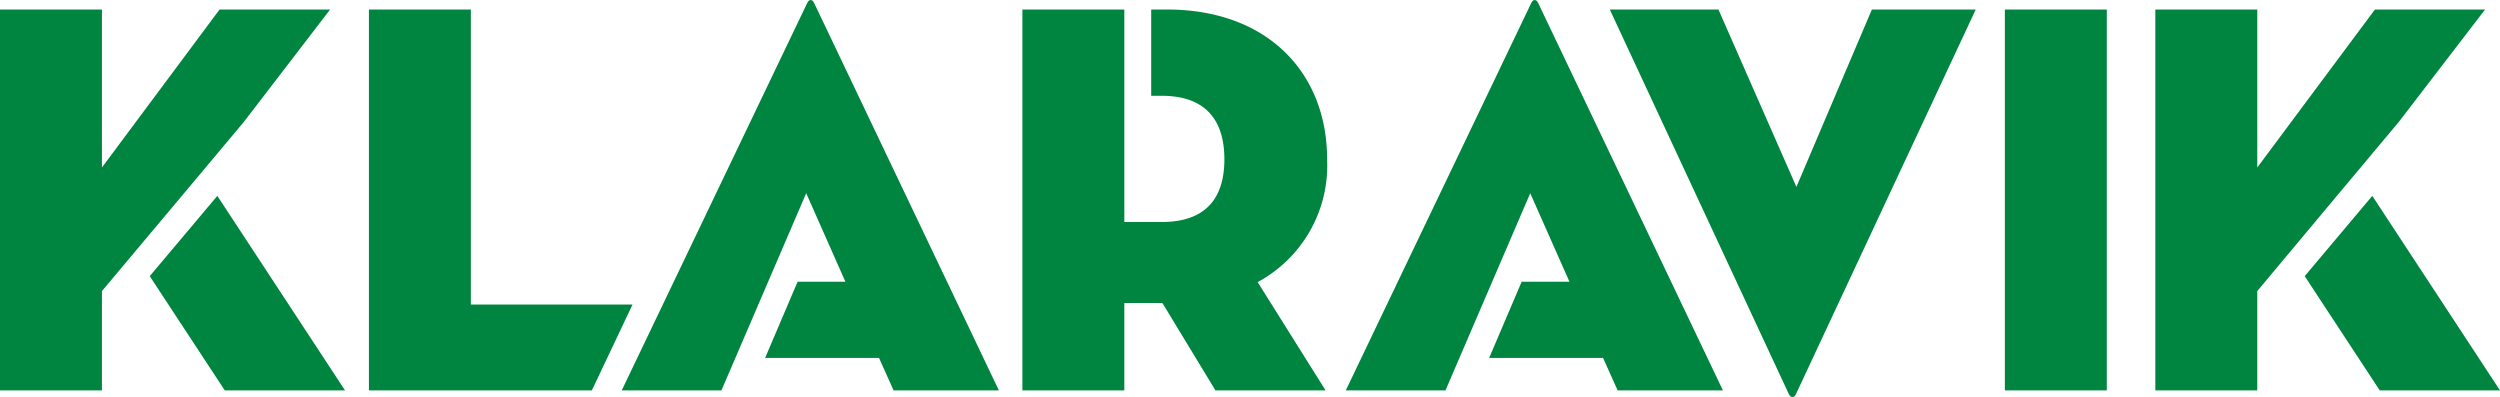 <svg xmlns="http://www.w3.org/2000/svg" width="142" height="22.551" viewBox="0 0 142 22.551"><defs><style>.a{fill:#008540;}</style></defs><g transform="translate(0 -0.05)"><g transform="translate(91.436 0.591)"><path class="a" d="M453.54,24.234h5.79V2.6h-5.79ZM451.886,2.6h-5.9L441.7,12.675,437.272,2.6H431.1l10.181,21.867c.106.191.3.191.382,0Z" transform="translate(-431.1 -2.6)"/></g><g transform="translate(20.955 0.591)"><path class="a" d="M104.59,19.356V2.6H98.8V24.234h12.662l2.312-4.878Z" transform="translate(-98.8 -2.6)"/></g><g transform="translate(0 0.591)"><path class="a" d="M43.939,52.5,40.1,57.06l4.263,6.49h6.83Z" transform="translate(-31.595 -41.916)"/><path class="a" d="M13.85,8.984l4.9-6.384H12.471L5.79,11.572V2.6H0V24.234H5.79V18.592C6.405,17.871,13.85,8.984,13.85,8.984Z" transform="translate(0 -2.6)"/></g><g transform="translate(122.423 0.591)"><path class="a" d="M621.039,52.5,617.2,57.06l4.263,6.49h6.83Z" transform="translate(-608.716 -41.916)"/><path class="a" d="M591.029,8.984l4.9-6.384h-6.257l-6.681,8.972V2.6H577.2V24.234h5.79V18.592C583.584,17.871,591.029,8.984,591.029,8.984Z" transform="translate(-577.2 -2.6)"/></g><path class="a" d="M291.107,11.084c0-4.793-3.288-8.484-9.1-8.484h-.891V7.5h.594c2.609,0,3.563,1.506,3.563,3.606s-.954,3.563-3.563,3.563H279.59V7.5h0V2.6H273.8V24.234h5.79V19.271h2.163l3.012,4.963h6.257l-3.86-6.151A7.524,7.524,0,0,0,291.107,11.084Z" transform="translate(-215.728 -2.009)"/><path class="a" d="M177.423.209c-.106-.212-.276-.212-.382,0L166.5,22.225h5.663l4.815-11.2,2.227,5.027H176.49l-1.845,4.327h6.469l.827,1.845h5.981Z" transform="translate(-131.186 0)"/><path class="a" d="M371.323.209c-.106-.212-.276-.212-.382,0L360.4,22.225h5.663l4.815-11.2,2.227,5.027H370.39l-1.845,4.327h6.469l.827,1.845h5.981Z" transform="translate(-283.96 0)"/></g></svg>